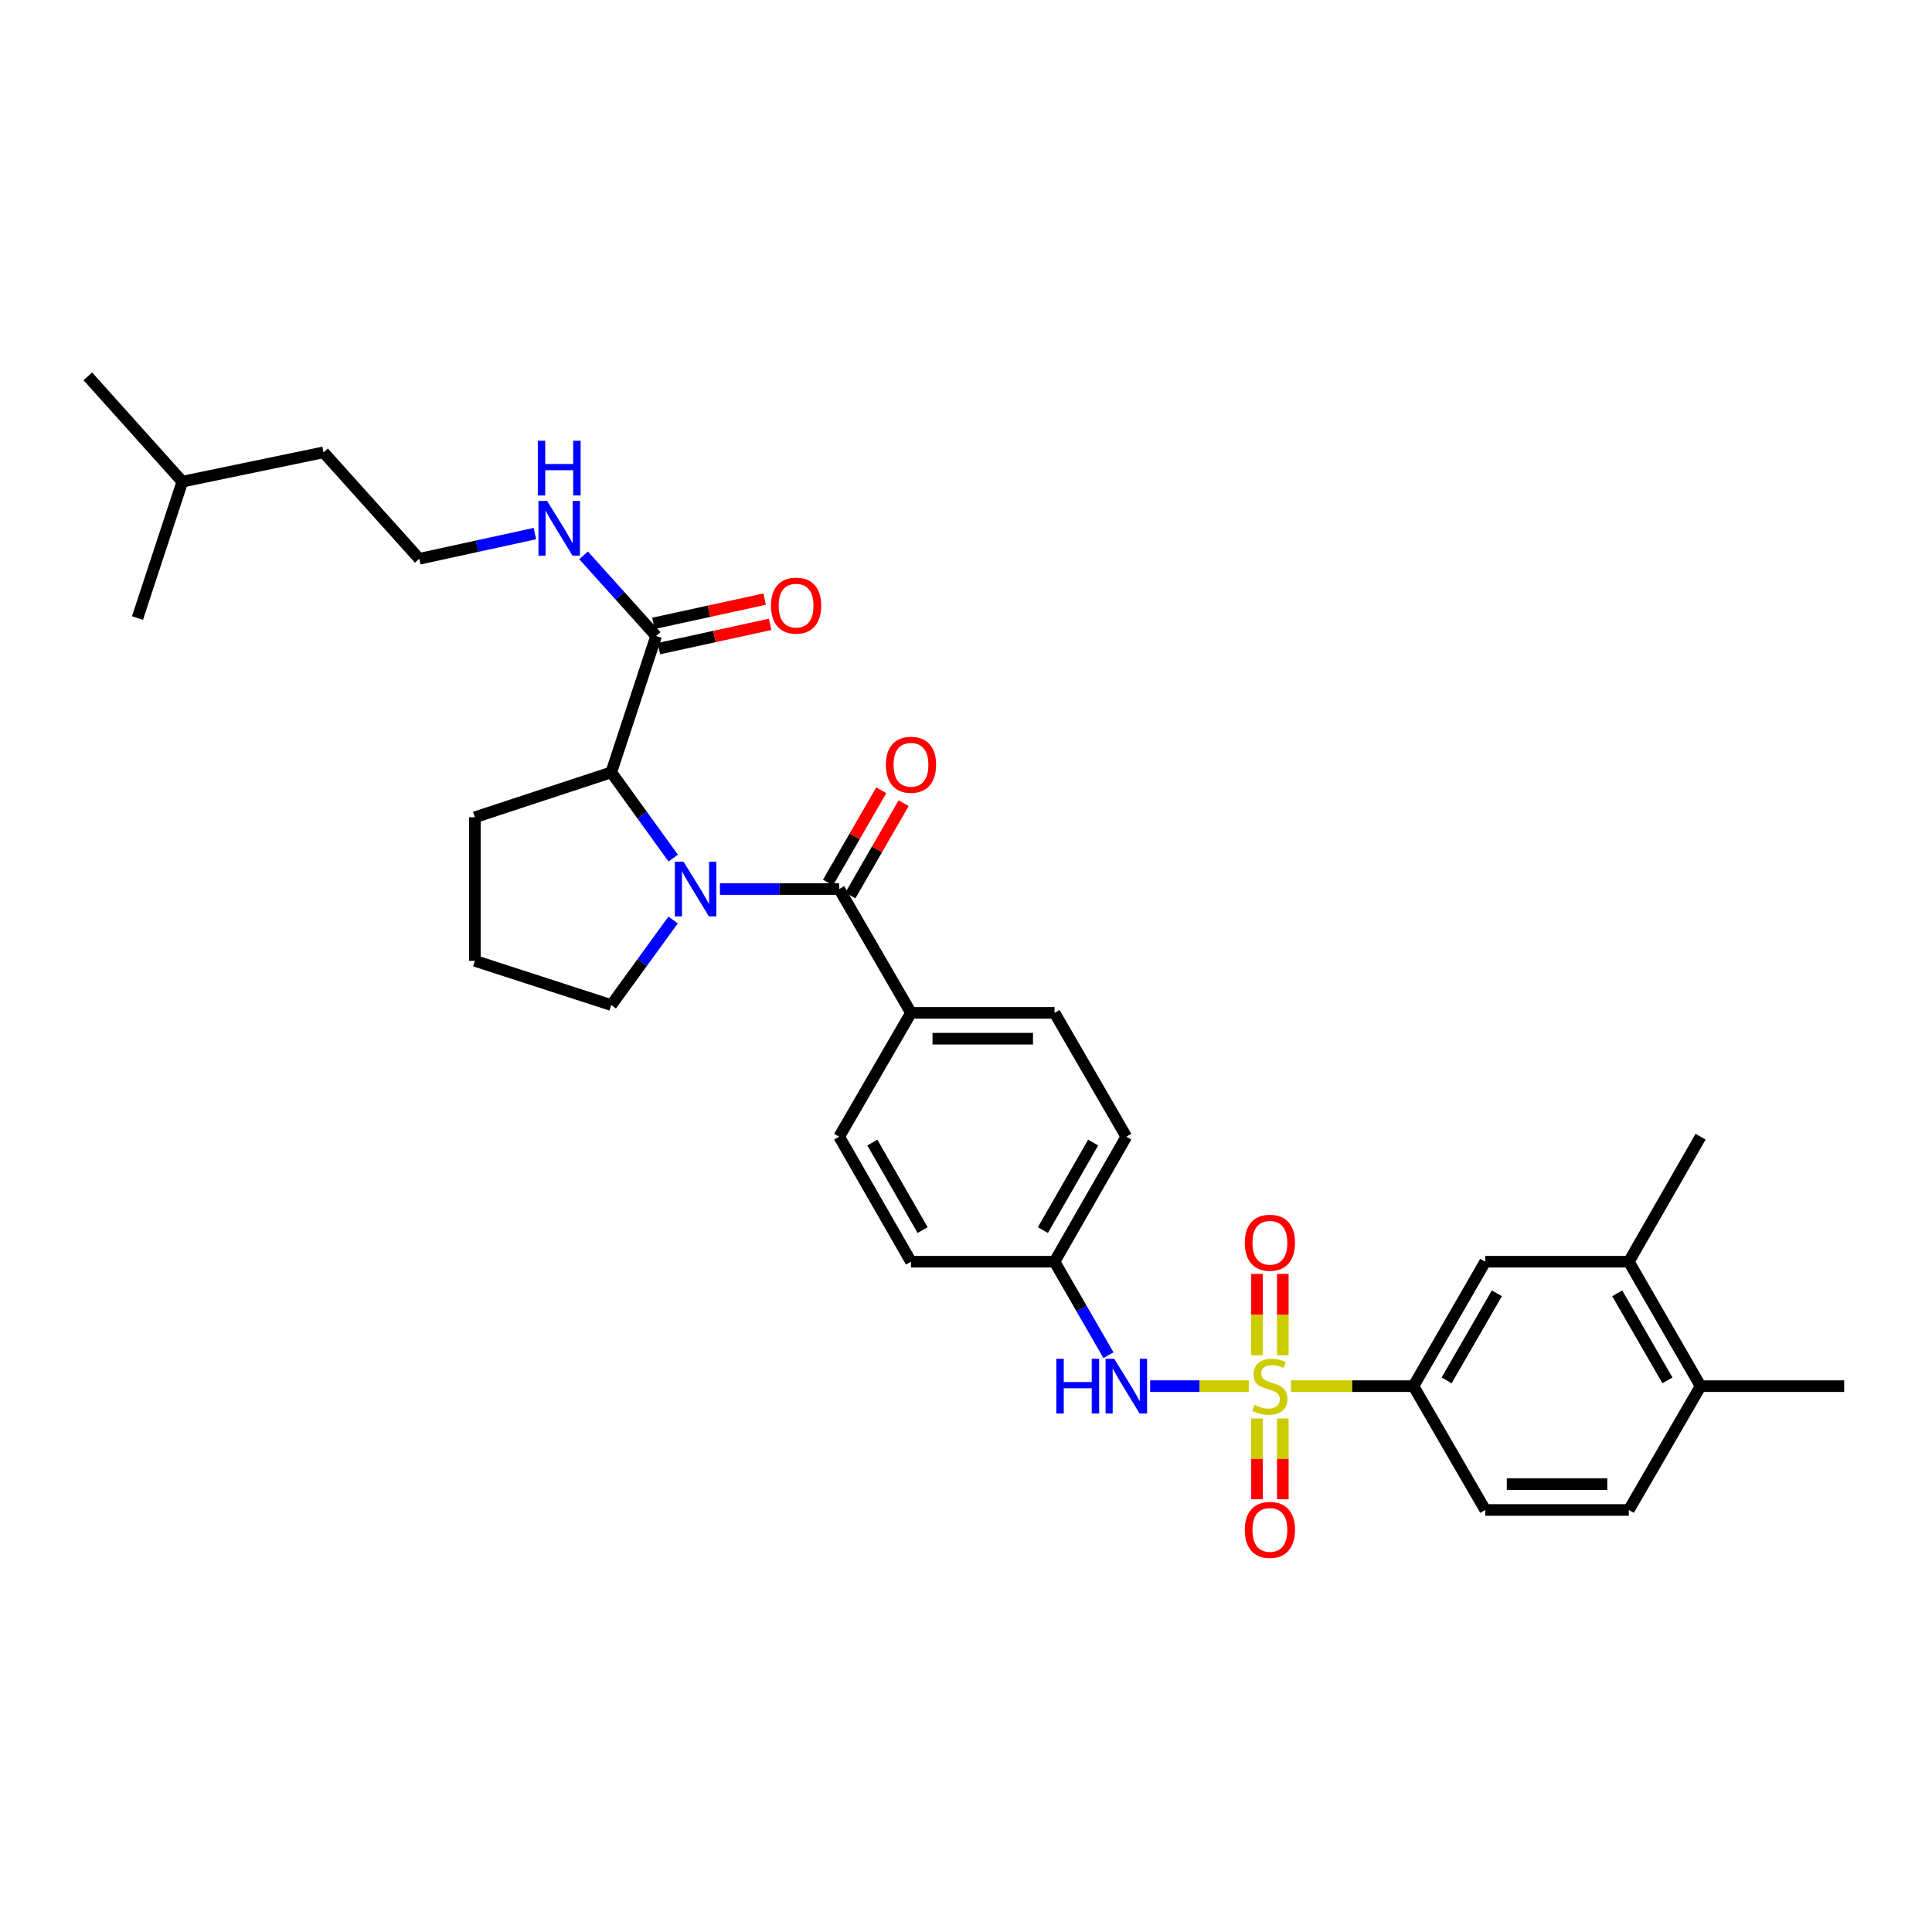 <?xml version='1.0' encoding='iso-8859-1'?>
<svg version='1.1' baseProfile='full'
              xmlns='http://www.w3.org/2000/svg'
                      xmlns:rdkit='http://www.rdkit.org/xml'
                      xmlns:xlink='http://www.w3.org/1999/xlink'
                  xml:space='preserve'
width='1000px' height='1000px' viewBox='0 0 1000 1000'>
<!-- END OF HEADER -->
<rect style='opacity:1.0;fill:#FFFFFF;stroke:none' width='1000' height='1000' x='0' y='0'> </rect>
<path class='bond-3' d='M 668.236,717.469 L 699.922,717.469' style='fill:none;fill-rule:evenodd;stroke:#CCCC00;stroke-width:6px;stroke-linecap:butt;stroke-linejoin:miter;stroke-opacity:1' />
<path class='bond-3' d='M 699.922,717.469 L 731.608,717.469' style='fill:none;fill-rule:evenodd;stroke:#000000;stroke-width:6px;stroke-linecap:butt;stroke-linejoin:miter;stroke-opacity:1' />
<path class='bond-4' d='M 646.36,717.469 L 620.832,717.469' style='fill:none;fill-rule:evenodd;stroke:#CCCC00;stroke-width:6px;stroke-linecap:butt;stroke-linejoin:miter;stroke-opacity:1' />
<path class='bond-4' d='M 620.832,717.469 L 595.305,717.469' style='fill:none;fill-rule:evenodd;stroke:#0000FF;stroke-width:6px;stroke-linecap:butt;stroke-linejoin:miter;stroke-opacity:1' />
<path class='bond-6' d='M 663.984,701.492 L 663.984,680.438' style='fill:none;fill-rule:evenodd;stroke:#CCCC00;stroke-width:6px;stroke-linecap:butt;stroke-linejoin:miter;stroke-opacity:1' />
<path class='bond-6' d='M 663.984,680.438 L 663.984,659.385' style='fill:none;fill-rule:evenodd;stroke:#FF0000;stroke-width:6px;stroke-linecap:butt;stroke-linejoin:miter;stroke-opacity:1' />
<path class='bond-6' d='M 650.611,701.492 L 650.611,680.438' style='fill:none;fill-rule:evenodd;stroke:#CCCC00;stroke-width:6px;stroke-linecap:butt;stroke-linejoin:miter;stroke-opacity:1' />
<path class='bond-6' d='M 650.611,680.438 L 650.611,659.385' style='fill:none;fill-rule:evenodd;stroke:#FF0000;stroke-width:6px;stroke-linecap:butt;stroke-linejoin:miter;stroke-opacity:1' />
<path class='bond-7' d='M 650.611,734.207 L 650.611,755.117' style='fill:none;fill-rule:evenodd;stroke:#CCCC00;stroke-width:6px;stroke-linecap:butt;stroke-linejoin:miter;stroke-opacity:1' />
<path class='bond-7' d='M 650.611,755.117 L 650.611,776.027' style='fill:none;fill-rule:evenodd;stroke:#FF0000;stroke-width:6px;stroke-linecap:butt;stroke-linejoin:miter;stroke-opacity:1' />
<path class='bond-7' d='M 663.984,734.207 L 663.984,755.117' style='fill:none;fill-rule:evenodd;stroke:#CCCC00;stroke-width:6px;stroke-linecap:butt;stroke-linejoin:miter;stroke-opacity:1' />
<path class='bond-7' d='M 663.984,755.117 L 663.984,776.027' style='fill:none;fill-rule:evenodd;stroke:#FF0000;stroke-width:6px;stroke-linecap:butt;stroke-linejoin:miter;stroke-opacity:1' />
<path class='bond-0' d='M 372.641,460.163 L 403.5,460.163' style='fill:none;fill-rule:evenodd;stroke:#0000FF;stroke-width:6px;stroke-linecap:butt;stroke-linejoin:miter;stroke-opacity:1' />
<path class='bond-0' d='M 403.5,460.163 L 434.36,460.163' style='fill:none;fill-rule:evenodd;stroke:#000000;stroke-width:6px;stroke-linecap:butt;stroke-linejoin:miter;stroke-opacity:1' />
<path class='bond-2' d='M 348.46,444.14 L 332.427,421.962' style='fill:none;fill-rule:evenodd;stroke:#0000FF;stroke-width:6px;stroke-linecap:butt;stroke-linejoin:miter;stroke-opacity:1' />
<path class='bond-2' d='M 332.427,421.962 L 316.394,399.783' style='fill:none;fill-rule:evenodd;stroke:#000000;stroke-width:6px;stroke-linecap:butt;stroke-linejoin:miter;stroke-opacity:1' />
<path class='bond-20' d='M 348.403,476.179 L 332.399,498.201' style='fill:none;fill-rule:evenodd;stroke:#0000FF;stroke-width:6px;stroke-linecap:butt;stroke-linejoin:miter;stroke-opacity:1' />
<path class='bond-20' d='M 332.399,498.201 L 316.394,520.223' style='fill:none;fill-rule:evenodd;stroke:#000000;stroke-width:6px;stroke-linecap:butt;stroke-linejoin:miter;stroke-opacity:1' />
<path class='bond-1' d='M 434.36,460.163 L 471.523,524.257' style='fill:none;fill-rule:evenodd;stroke:#000000;stroke-width:6px;stroke-linecap:butt;stroke-linejoin:miter;stroke-opacity:1' />
<path class='bond-11' d='M 440.152,463.505 L 453.938,439.615' style='fill:none;fill-rule:evenodd;stroke:#000000;stroke-width:6px;stroke-linecap:butt;stroke-linejoin:miter;stroke-opacity:1' />
<path class='bond-11' d='M 453.938,439.615 L 467.724,415.724' style='fill:none;fill-rule:evenodd;stroke:#FF0000;stroke-width:6px;stroke-linecap:butt;stroke-linejoin:miter;stroke-opacity:1' />
<path class='bond-11' d='M 428.569,456.821 L 442.355,432.931' style='fill:none;fill-rule:evenodd;stroke:#000000;stroke-width:6px;stroke-linecap:butt;stroke-linejoin:miter;stroke-opacity:1' />
<path class='bond-11' d='M 442.355,432.931 L 456.141,409.04' style='fill:none;fill-rule:evenodd;stroke:#FF0000;stroke-width:6px;stroke-linecap:butt;stroke-linejoin:miter;stroke-opacity:1' />
<path class='bond-5' d='M 316.394,399.783 L 339.619,329.188' style='fill:none;fill-rule:evenodd;stroke:#000000;stroke-width:6px;stroke-linecap:butt;stroke-linejoin:miter;stroke-opacity:1' />
<path class='bond-24' d='M 316.394,399.783 L 245.792,423.008' style='fill:none;fill-rule:evenodd;stroke:#000000;stroke-width:6px;stroke-linecap:butt;stroke-linejoin:miter;stroke-opacity:1' />
<path class='bond-8' d='M 731.608,717.469 L 768.763,653.063' style='fill:none;fill-rule:evenodd;stroke:#000000;stroke-width:6px;stroke-linecap:butt;stroke-linejoin:miter;stroke-opacity:1' />
<path class='bond-8' d='M 748.765,714.491 L 774.773,669.406' style='fill:none;fill-rule:evenodd;stroke:#000000;stroke-width:6px;stroke-linecap:butt;stroke-linejoin:miter;stroke-opacity:1' />
<path class='bond-14' d='M 731.608,717.469 L 768.763,781.556' style='fill:none;fill-rule:evenodd;stroke:#000000;stroke-width:6px;stroke-linecap:butt;stroke-linejoin:miter;stroke-opacity:1' />
<path class='bond-17' d='M 573.739,701.45 L 559.782,677.257' style='fill:none;fill-rule:evenodd;stroke:#0000FF;stroke-width:6px;stroke-linecap:butt;stroke-linejoin:miter;stroke-opacity:1' />
<path class='bond-17' d='M 559.782,677.257 L 545.825,653.063' style='fill:none;fill-rule:evenodd;stroke:#000000;stroke-width:6px;stroke-linecap:butt;stroke-linejoin:miter;stroke-opacity:1' />
<path class='bond-13' d='M 341.043,335.721 L 369.836,329.443' style='fill:none;fill-rule:evenodd;stroke:#000000;stroke-width:6px;stroke-linecap:butt;stroke-linejoin:miter;stroke-opacity:1' />
<path class='bond-13' d='M 369.836,329.443 L 398.628,323.164' style='fill:none;fill-rule:evenodd;stroke:#FF0000;stroke-width:6px;stroke-linecap:butt;stroke-linejoin:miter;stroke-opacity:1' />
<path class='bond-13' d='M 338.194,322.655 L 366.987,316.376' style='fill:none;fill-rule:evenodd;stroke:#000000;stroke-width:6px;stroke-linecap:butt;stroke-linejoin:miter;stroke-opacity:1' />
<path class='bond-13' d='M 366.987,316.376 L 395.779,310.098' style='fill:none;fill-rule:evenodd;stroke:#FF0000;stroke-width:6px;stroke-linecap:butt;stroke-linejoin:miter;stroke-opacity:1' />
<path class='bond-15' d='M 339.619,329.188 L 320.841,308.324' style='fill:none;fill-rule:evenodd;stroke:#000000;stroke-width:6px;stroke-linecap:butt;stroke-linejoin:miter;stroke-opacity:1' />
<path class='bond-15' d='M 320.841,308.324 L 302.062,287.46' style='fill:none;fill-rule:evenodd;stroke:#0000FF;stroke-width:6px;stroke-linecap:butt;stroke-linejoin:miter;stroke-opacity:1' />
<path class='bond-10' d='M 768.763,653.063 L 843.08,653.063' style='fill:none;fill-rule:evenodd;stroke:#000000;stroke-width:6px;stroke-linecap:butt;stroke-linejoin:miter;stroke-opacity:1' />
<path class='bond-9' d='M 471.523,524.257 L 545.825,524.257' style='fill:none;fill-rule:evenodd;stroke:#000000;stroke-width:6px;stroke-linecap:butt;stroke-linejoin:miter;stroke-opacity:1' />
<path class='bond-9' d='M 482.668,537.63 L 534.68,537.63' style='fill:none;fill-rule:evenodd;stroke:#000000;stroke-width:6px;stroke-linecap:butt;stroke-linejoin:miter;stroke-opacity:1' />
<path class='bond-32' d='M 471.523,524.257 L 434.36,588.344' style='fill:none;fill-rule:evenodd;stroke:#000000;stroke-width:6px;stroke-linecap:butt;stroke-linejoin:miter;stroke-opacity:1' />
<path class='bond-26' d='M 843.08,653.063 L 880.228,588.344' style='fill:none;fill-rule:evenodd;stroke:#000000;stroke-width:6px;stroke-linecap:butt;stroke-linejoin:miter;stroke-opacity:1' />
<path class='bond-33' d='M 843.08,653.063 L 880.228,717.469' style='fill:none;fill-rule:evenodd;stroke:#000000;stroke-width:6px;stroke-linecap:butt;stroke-linejoin:miter;stroke-opacity:1' />
<path class='bond-33' d='M 837.068,669.405 L 863.071,714.49' style='fill:none;fill-rule:evenodd;stroke:#000000;stroke-width:6px;stroke-linecap:butt;stroke-linejoin:miter;stroke-opacity:1' />
<path class='bond-12' d='M 880.228,717.469 L 843.08,781.556' style='fill:none;fill-rule:evenodd;stroke:#000000;stroke-width:6px;stroke-linecap:butt;stroke-linejoin:miter;stroke-opacity:1' />
<path class='bond-27' d='M 880.228,717.469 L 954.545,717.469' style='fill:none;fill-rule:evenodd;stroke:#000000;stroke-width:6px;stroke-linecap:butt;stroke-linejoin:miter;stroke-opacity:1' />
<path class='bond-16' d='M 768.763,781.556 L 843.08,781.556' style='fill:none;fill-rule:evenodd;stroke:#000000;stroke-width:6px;stroke-linecap:butt;stroke-linejoin:miter;stroke-opacity:1' />
<path class='bond-16' d='M 779.911,768.183 L 831.933,768.183' style='fill:none;fill-rule:evenodd;stroke:#000000;stroke-width:6px;stroke-linecap:butt;stroke-linejoin:miter;stroke-opacity:1' />
<path class='bond-23' d='M 276.854,276.19 L 246.928,282.714' style='fill:none;fill-rule:evenodd;stroke:#0000FF;stroke-width:6px;stroke-linecap:butt;stroke-linejoin:miter;stroke-opacity:1' />
<path class='bond-23' d='M 246.928,282.714 L 217.002,289.239' style='fill:none;fill-rule:evenodd;stroke:#000000;stroke-width:6px;stroke-linecap:butt;stroke-linejoin:miter;stroke-opacity:1' />
<path class='bond-21' d='M 545.825,653.063 L 471.523,653.063' style='fill:none;fill-rule:evenodd;stroke:#000000;stroke-width:6px;stroke-linecap:butt;stroke-linejoin:miter;stroke-opacity:1' />
<path class='bond-22' d='M 545.825,653.063 L 582.98,588.344' style='fill:none;fill-rule:evenodd;stroke:#000000;stroke-width:6px;stroke-linecap:butt;stroke-linejoin:miter;stroke-opacity:1' />
<path class='bond-22' d='M 539.801,636.697 L 565.809,591.394' style='fill:none;fill-rule:evenodd;stroke:#000000;stroke-width:6px;stroke-linecap:butt;stroke-linejoin:miter;stroke-opacity:1' />
<path class='bond-18' d='M 434.36,588.344 L 471.523,653.063' style='fill:none;fill-rule:evenodd;stroke:#000000;stroke-width:6px;stroke-linecap:butt;stroke-linejoin:miter;stroke-opacity:1' />
<path class='bond-18' d='M 451.532,591.393 L 477.545,636.696' style='fill:none;fill-rule:evenodd;stroke:#000000;stroke-width:6px;stroke-linecap:butt;stroke-linejoin:miter;stroke-opacity:1' />
<path class='bond-19' d='M 545.825,524.257 L 582.98,588.344' style='fill:none;fill-rule:evenodd;stroke:#000000;stroke-width:6px;stroke-linecap:butt;stroke-linejoin:miter;stroke-opacity:1' />
<path class='bond-25' d='M 316.394,520.223 L 245.792,497.325' style='fill:none;fill-rule:evenodd;stroke:#000000;stroke-width:6px;stroke-linecap:butt;stroke-linejoin:miter;stroke-opacity:1' />
<path class='bond-28' d='M 217.002,289.239 L 167.455,234.127' style='fill:none;fill-rule:evenodd;stroke:#000000;stroke-width:6px;stroke-linecap:butt;stroke-linejoin:miter;stroke-opacity:1' />
<path class='bond-34' d='M 245.792,423.008 L 245.792,497.325' style='fill:none;fill-rule:evenodd;stroke:#000000;stroke-width:6px;stroke-linecap:butt;stroke-linejoin:miter;stroke-opacity:1' />
<path class='bond-29' d='M 167.455,234.127 L 94.378,249.298' style='fill:none;fill-rule:evenodd;stroke:#000000;stroke-width:6px;stroke-linecap:butt;stroke-linejoin:miter;stroke-opacity:1' />
<path class='bond-30' d='M 94.378,249.298 L 45.455,194.795' style='fill:none;fill-rule:evenodd;stroke:#000000;stroke-width:6px;stroke-linecap:butt;stroke-linejoin:miter;stroke-opacity:1' />
<path class='bond-31' d='M 94.378,249.298 L 71.161,319.893' style='fill:none;fill-rule:evenodd;stroke:#000000;stroke-width:6px;stroke-linecap:butt;stroke-linejoin:miter;stroke-opacity:1' />
<path  class='atom-0' d='M 649.298 727.189
Q 649.618 727.309, 650.938 727.869
Q 652.258 728.429, 653.698 728.789
Q 655.178 729.109, 656.618 729.109
Q 659.298 729.109, 660.858 727.829
Q 662.418 726.509, 662.418 724.229
Q 662.418 722.669, 661.618 721.709
Q 660.858 720.749, 659.658 720.229
Q 658.458 719.709, 656.458 719.109
Q 653.938 718.349, 652.418 717.629
Q 650.938 716.909, 649.858 715.389
Q 648.818 713.869, 648.818 711.309
Q 648.818 707.749, 651.218 705.549
Q 653.658 703.349, 658.458 703.349
Q 661.738 703.349, 665.458 704.909
L 664.538 707.989
Q 661.138 706.589, 658.578 706.589
Q 655.818 706.589, 654.298 707.749
Q 652.778 708.869, 652.818 710.829
Q 652.818 712.349, 653.578 713.269
Q 654.378 714.189, 655.498 714.709
Q 656.658 715.229, 658.578 715.829
Q 661.138 716.629, 662.658 717.429
Q 664.178 718.229, 665.258 719.869
Q 666.378 721.469, 666.378 724.229
Q 666.378 728.149, 663.738 730.269
Q 661.138 732.349, 656.778 732.349
Q 654.258 732.349, 652.338 731.789
Q 650.458 731.269, 648.218 730.349
L 649.298 727.189
' fill='#CCCC00'/>
<path  class='atom-1' d='M 353.783 446.003
L 363.063 461.003
Q 363.983 462.483, 365.463 465.163
Q 366.943 467.843, 367.023 468.003
L 367.023 446.003
L 370.783 446.003
L 370.783 474.323
L 366.903 474.323
L 356.943 457.923
Q 355.783 456.003, 354.543 453.803
Q 353.343 451.603, 352.983 450.923
L 352.983 474.323
L 349.303 474.323
L 349.303 446.003
L 353.783 446.003
' fill='#0000FF'/>
<path  class='atom-5' d='M 546.76 703.309
L 550.6 703.309
L 550.6 715.349
L 565.08 715.349
L 565.08 703.309
L 568.92 703.309
L 568.92 731.629
L 565.08 731.629
L 565.08 718.549
L 550.6 718.549
L 550.6 731.629
L 546.76 731.629
L 546.76 703.309
' fill='#0000FF'/>
<path  class='atom-5' d='M 576.72 703.309
L 586 718.309
Q 586.92 719.789, 588.4 722.469
Q 589.88 725.149, 589.96 725.309
L 589.96 703.309
L 593.72 703.309
L 593.72 731.629
L 589.84 731.629
L 579.88 715.229
Q 578.72 713.309, 577.48 711.109
Q 576.28 708.909, 575.92 708.229
L 575.92 731.629
L 572.24 731.629
L 572.24 703.309
L 576.72 703.309
' fill='#0000FF'/>
<path  class='atom-7' d='M 644.298 643.247
Q 644.298 636.447, 647.658 632.647
Q 651.018 628.847, 657.298 628.847
Q 663.578 628.847, 666.938 632.647
Q 670.298 636.447, 670.298 643.247
Q 670.298 650.127, 666.898 654.047
Q 663.498 657.927, 657.298 657.927
Q 651.058 657.927, 647.658 654.047
Q 644.298 650.167, 644.298 643.247
M 657.298 654.727
Q 661.618 654.727, 663.938 651.847
Q 666.298 648.927, 666.298 643.247
Q 666.298 637.687, 663.938 634.887
Q 661.618 632.047, 657.298 632.047
Q 652.978 632.047, 650.618 634.847
Q 648.298 637.647, 648.298 643.247
Q 648.298 648.967, 650.618 651.847
Q 652.978 654.727, 657.298 654.727
' fill='#FF0000'/>
<path  class='atom-8' d='M 644.298 791.867
Q 644.298 785.067, 647.658 781.267
Q 651.018 777.467, 657.298 777.467
Q 663.578 777.467, 666.938 781.267
Q 670.298 785.067, 670.298 791.867
Q 670.298 798.747, 666.898 802.667
Q 663.498 806.547, 657.298 806.547
Q 651.058 806.547, 647.658 802.667
Q 644.298 798.787, 644.298 791.867
M 657.298 803.347
Q 661.618 803.347, 663.938 800.467
Q 666.298 797.547, 666.298 791.867
Q 666.298 786.307, 663.938 783.507
Q 661.618 780.667, 657.298 780.667
Q 652.978 780.667, 650.618 783.467
Q 648.298 786.267, 648.298 791.867
Q 648.298 797.587, 650.618 800.467
Q 652.978 803.347, 657.298 803.347
' fill='#FF0000'/>
<path  class='atom-12' d='M 458.523 395.844
Q 458.523 389.044, 461.883 385.244
Q 465.243 381.444, 471.523 381.444
Q 477.803 381.444, 481.163 385.244
Q 484.523 389.044, 484.523 395.844
Q 484.523 402.724, 481.123 406.644
Q 477.723 410.524, 471.523 410.524
Q 465.283 410.524, 461.883 406.644
Q 458.523 402.764, 458.523 395.844
M 471.523 407.324
Q 475.843 407.324, 478.163 404.444
Q 480.523 401.524, 480.523 395.844
Q 480.523 390.284, 478.163 387.484
Q 475.843 384.644, 471.523 384.644
Q 467.203 384.644, 464.843 387.444
Q 462.523 390.244, 462.523 395.844
Q 462.523 401.564, 464.843 404.444
Q 467.203 407.324, 471.523 407.324
' fill='#FF0000'/>
<path  class='atom-14' d='M 399.057 313.473
Q 399.057 306.673, 402.417 302.873
Q 405.777 299.073, 412.057 299.073
Q 418.337 299.073, 421.697 302.873
Q 425.057 306.673, 425.057 313.473
Q 425.057 320.353, 421.657 324.273
Q 418.257 328.153, 412.057 328.153
Q 405.817 328.153, 402.417 324.273
Q 399.057 320.393, 399.057 313.473
M 412.057 324.953
Q 416.377 324.953, 418.697 322.073
Q 421.057 319.153, 421.057 313.473
Q 421.057 307.913, 418.697 305.113
Q 416.377 302.273, 412.057 302.273
Q 407.737 302.273, 405.377 305.073
Q 403.057 307.873, 403.057 313.473
Q 403.057 319.193, 405.377 322.073
Q 407.737 324.953, 412.057 324.953
' fill='#FF0000'/>
<path  class='atom-16' d='M 283.187 259.284
L 292.467 274.284
Q 293.387 275.764, 294.867 278.444
Q 296.347 281.124, 296.427 281.284
L 296.427 259.284
L 300.187 259.284
L 300.187 287.604
L 296.307 287.604
L 286.347 271.204
Q 285.187 269.284, 283.947 267.084
Q 282.747 264.884, 282.387 264.204
L 282.387 287.604
L 278.707 287.604
L 278.707 259.284
L 283.187 259.284
' fill='#0000FF'/>
<path  class='atom-16' d='M 278.367 228.132
L 282.207 228.132
L 282.207 240.172
L 296.687 240.172
L 296.687 228.132
L 300.527 228.132
L 300.527 256.452
L 296.687 256.452
L 296.687 243.372
L 282.207 243.372
L 282.207 256.452
L 278.367 256.452
L 278.367 228.132
' fill='#0000FF'/>
</svg>
